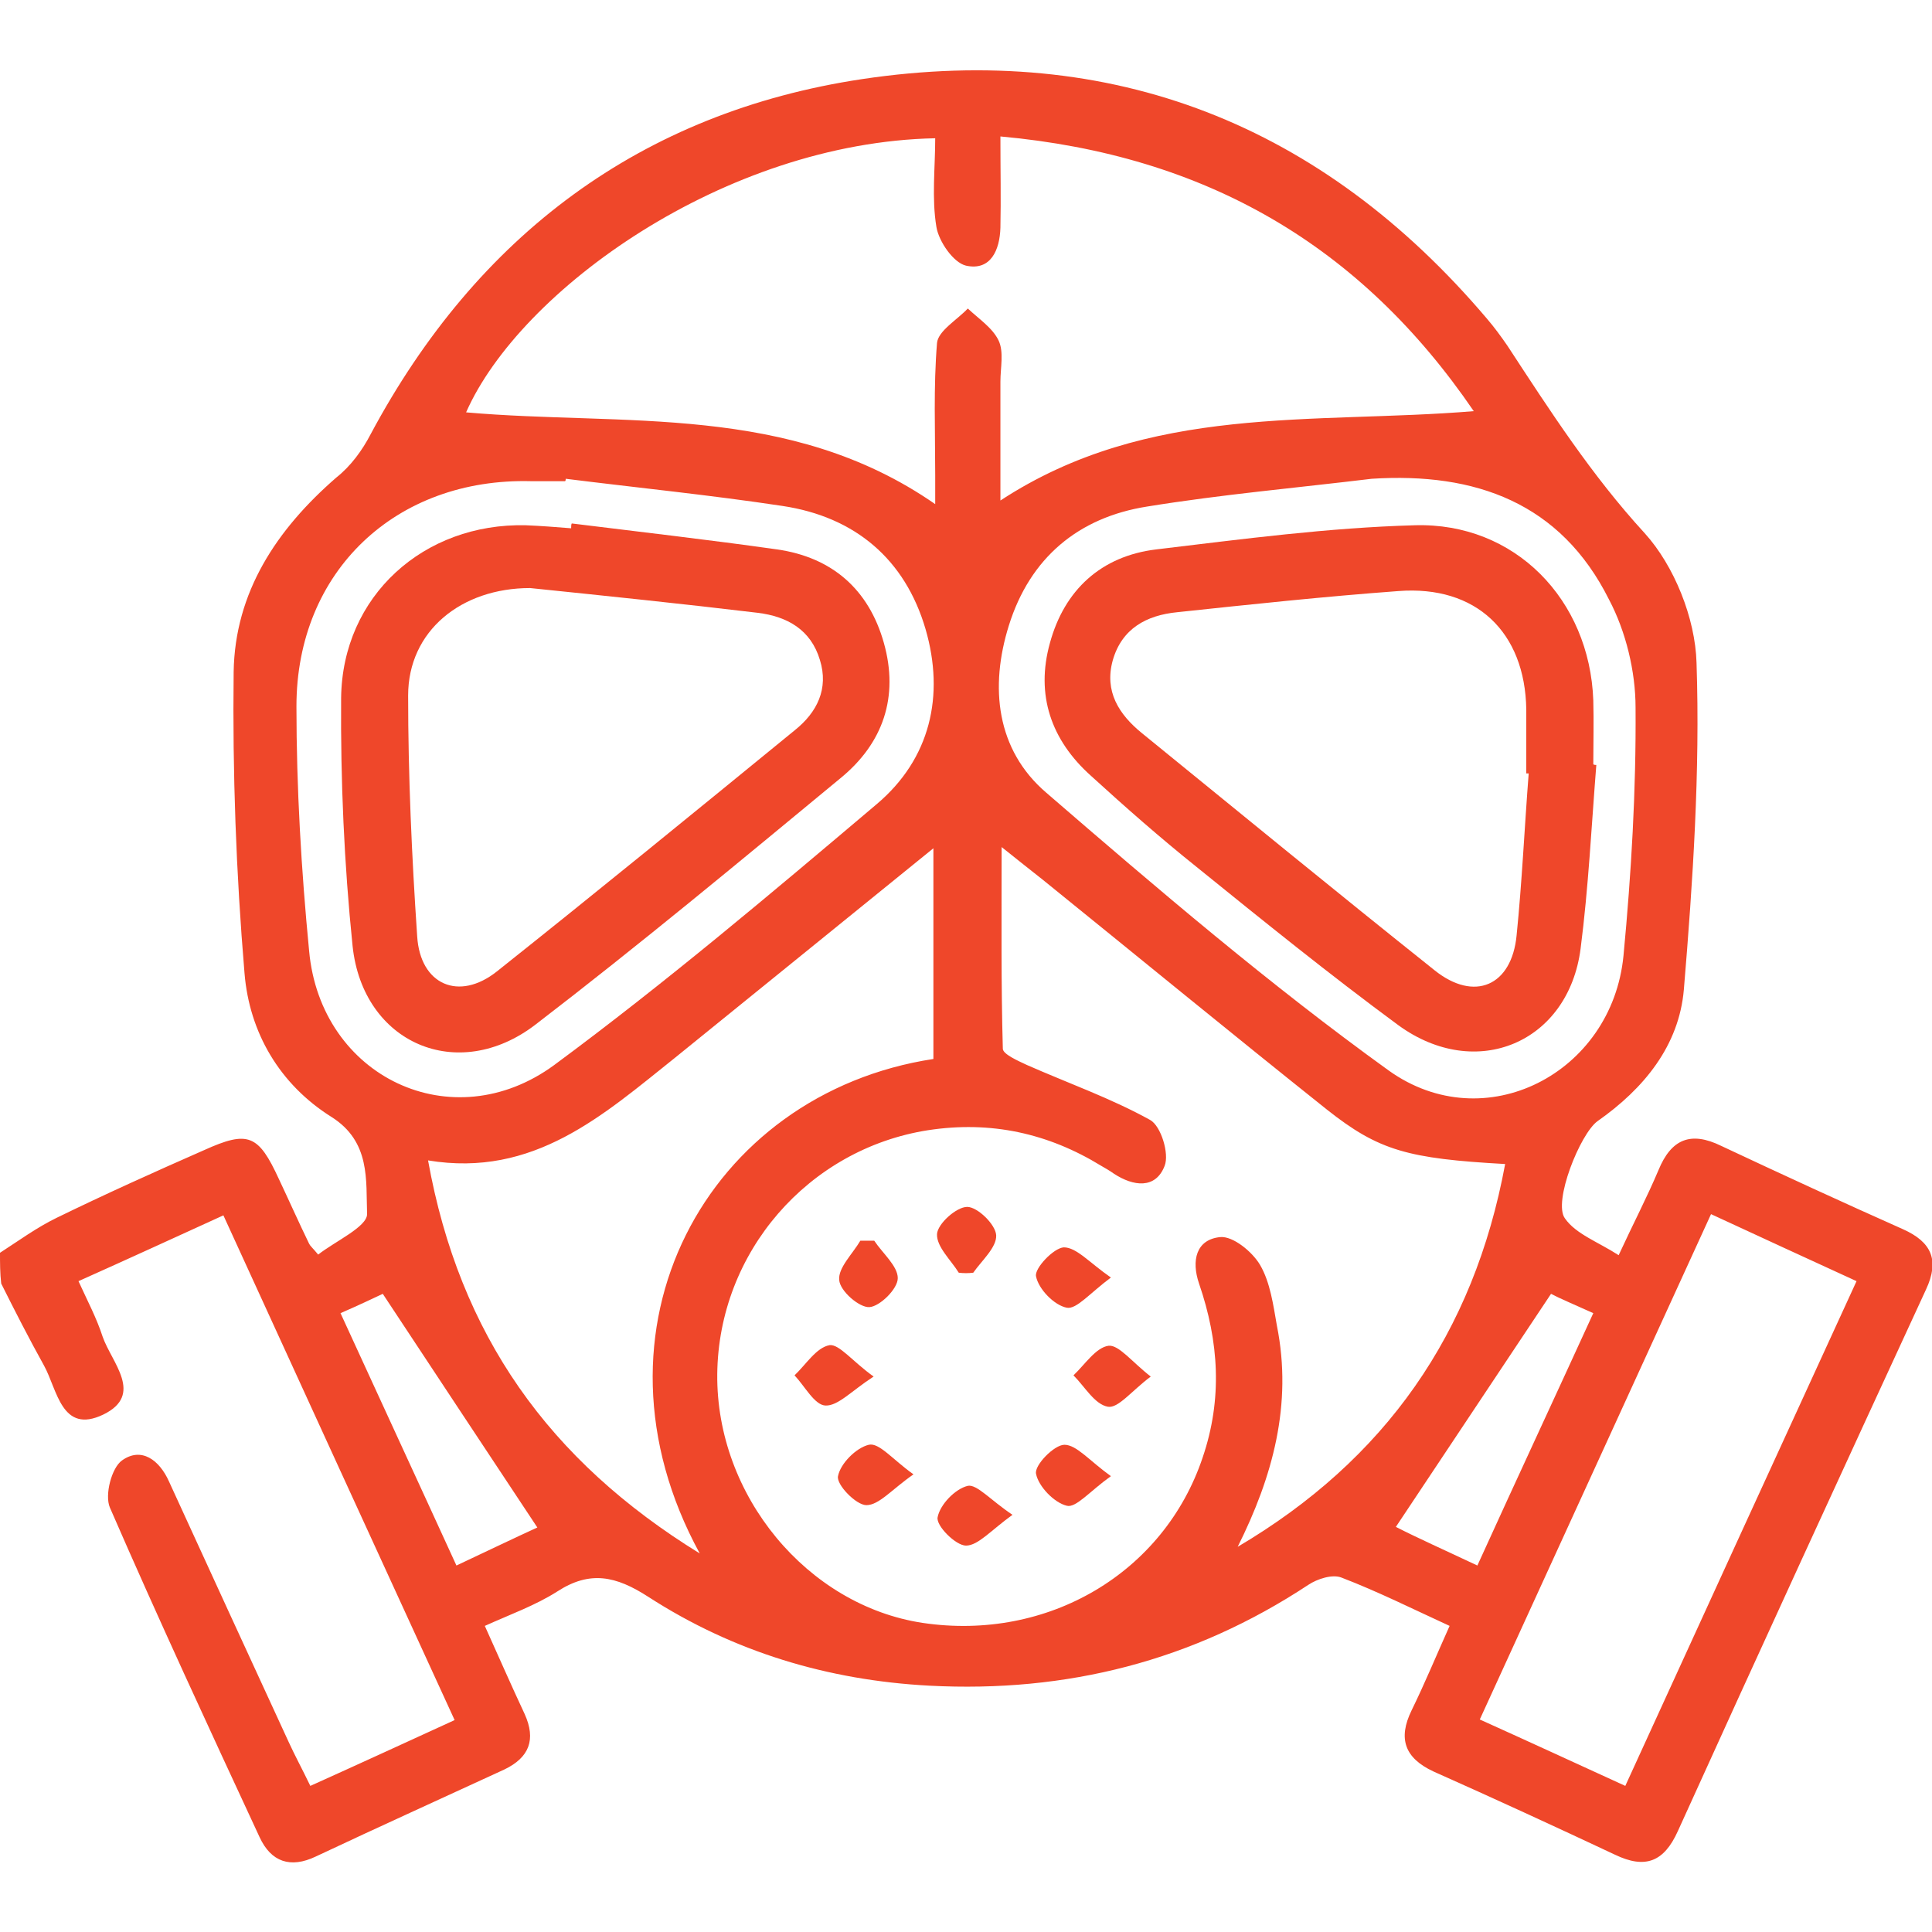 <?xml version="1.0" encoding="UTF-8"?>
<!-- Generator: Adobe Illustrator 24.3.0, SVG Export Plug-In . SVG Version: 6.00 Build 0)  -->
<svg xmlns="http://www.w3.org/2000/svg" xmlns:xlink="http://www.w3.org/1999/xlink" version="1.1" id="Layer_1" x="0px" y="0px" viewBox="0 0 32 32" style="enable-background:new 0 0 32 32;" xml:space="preserve">
<style type="text/css">
	.st0{fill:#EF472A;}
</style>
<g>
	<path class="st0" d="M0,20.75c0.31-0.2,0.61-0.42,0.94-0.58c0.8-0.39,1.62-0.76,2.44-1.12c0.73-0.33,0.9-0.26,1.24,0.48   c0.17,0.36,0.33,0.72,0.5,1.07c0.02,0.04,0.05,0.06,0.15,0.18c0.28-0.22,0.81-0.46,0.81-0.67c-0.02-0.56,0.06-1.2-0.59-1.61   c-0.86-0.54-1.36-1.4-1.44-2.38c-0.14-1.66-0.2-3.33-0.18-4.99c0.02-1.32,0.71-2.36,1.7-3.22C5.81,7.72,6,7.46,6.14,7.19   c1.76-3.29,4.48-5.33,8.14-5.88c4.14-0.62,7.62,0.75,10.35,3.97c0.12,0.14,0.23,0.29,0.34,0.45c0.7,1.07,1.39,2.14,2.27,3.1   c0.49,0.54,0.84,1.41,0.86,2.15c0.06,1.8-0.06,3.61-0.21,5.41c-0.08,0.93-0.66,1.64-1.43,2.18c-0.29,0.21-0.74,1.34-0.54,1.61   c0.18,0.26,0.55,0.39,0.89,0.61c0.24-0.52,0.47-0.96,0.66-1.41c0.21-0.51,0.53-0.65,1.04-0.4c1,0.47,2,0.93,3.01,1.38   c0.47,0.21,0.61,0.51,0.38,1c-1.38,2.99-2.75,5.97-4.11,8.97c-0.23,0.51-0.54,0.63-1.04,0.39c-1-0.47-2-0.93-3.01-1.38   c-0.47-0.22-0.59-0.54-0.36-1.01c0.22-0.45,0.41-0.91,0.63-1.4c-0.61-0.28-1.19-0.57-1.79-0.8c-0.15-0.06-0.4,0.02-0.55,0.12   c-1.91,1.26-4,1.79-6.28,1.67c-1.68-0.09-3.24-0.56-4.65-1.47c-0.54-0.35-0.97-0.44-1.51-0.09c-0.36,0.23-0.78,0.38-1.2,0.57   c0.23,0.51,0.44,0.99,0.66,1.46c0.19,0.42,0.08,0.72-0.34,0.92c-1.04,0.48-2.08,0.95-3.12,1.44c-0.42,0.2-0.74,0.09-0.93-0.32   c-0.84-1.81-1.68-3.62-2.48-5.46c-0.09-0.21,0.03-0.66,0.2-0.78c0.32-0.23,0.62-0.01,0.78,0.35c0.66,1.44,1.32,2.88,1.98,4.31   c0.1,0.22,0.22,0.44,0.36,0.73c0.8-0.36,1.56-0.71,2.39-1.09c-1.28-2.79-2.54-5.54-3.83-8.36c-0.79,0.36-1.55,0.71-2.4,1.09   c0.15,0.33,0.3,0.61,0.4,0.92c0.15,0.43,0.69,0.96,0.01,1.29c-0.69,0.33-0.76-0.41-0.98-0.81c-0.25-0.45-0.48-0.9-0.71-1.36   C0,21.09,0,20.92,0,20.75z M24.93,19.28c-1.61-0.09-2.09-0.22-2.95-0.9c-1.58-1.26-3.14-2.54-4.71-3.81   c-0.19-0.15-0.38-0.3-0.68-0.54c0,1.2-0.01,2.27,0.02,3.34c0,0.09,0.25,0.2,0.4,0.27c0.68,0.3,1.39,0.55,2.04,0.91   c0.18,0.1,0.32,0.56,0.24,0.76c-0.15,0.39-0.52,0.34-0.84,0.13c-0.07-0.05-0.14-0.09-0.21-0.13c-0.88-0.54-1.83-0.75-2.87-0.59   c-1.98,0.31-3.47,2.02-3.49,4.04c-0.02,2.01,1.49,3.83,3.4,4.12c2.08,0.31,4-0.83,4.64-2.74c0.33-0.97,0.27-1.92-0.06-2.88   c-0.13-0.38-0.05-0.73,0.35-0.77c0.21-0.02,0.53,0.24,0.66,0.46c0.17,0.29,0.22,0.67,0.28,1.01c0.26,1.3-0.07,2.5-0.65,3.66   C22.94,24.18,24.41,22.09,24.93,19.28z M16.57,2.26c0,0.56,0.01,1.03,0,1.51C16.56,4.14,16.41,4.49,16,4.4   c-0.21-0.05-0.45-0.4-0.49-0.64c-0.08-0.48-0.02-0.98-0.02-1.47C12,2.36,8.61,4.81,7.72,6.83c2.61,0.23,5.35-0.16,7.77,1.52   c0-0.19,0-0.34,0-0.48c0-0.73-0.03-1.46,0.03-2.19c0.02-0.2,0.33-0.38,0.51-0.57c0.18,0.17,0.41,0.32,0.51,0.53   c0.09,0.19,0.03,0.45,0.03,0.68c0,0.65,0,1.3,0,1.97c2.46-1.61,5.18-1.26,7.84-1.48C22.54,4.07,19.98,2.57,16.57,2.26z    M15.46,14.05c-1.47,1.19-2.87,2.33-4.28,3.47c-1.19,0.95-2.34,1.99-4.09,1.7c0.52,2.89,2,4.97,4.5,6.51   c-2.03-3.72,0.13-7.62,3.87-8.19C15.46,16.4,15.46,15.26,15.46,14.05z M24.51,28.48c0.82,0.37,1.58,0.72,2.41,1.1   c1.28-2.8,2.54-5.55,3.83-8.36c-0.83-0.38-1.61-0.74-2.41-1.11C27.05,22.93,25.8,25.66,24.51,28.48z M9.37,7.93   c0,0.01,0,0.03-0.01,0.04c-0.19,0-0.38,0-0.56,0C6.56,7.91,4.91,9.46,4.91,11.7c0,1.35,0.08,2.71,0.21,4.05   c0.19,2.09,2.37,3.13,4.06,1.89c1.84-1.36,3.59-2.84,5.34-4.32c0.89-0.75,1.13-1.8,0.81-2.9c-0.34-1.16-1.17-1.86-2.37-2.04   C11.77,8.2,10.57,8.08,9.37,7.93z M22.72,7.93c-1.24,0.15-2.49,0.26-3.72,0.46c-1.14,0.18-1.94,0.85-2.29,1.97   c-0.32,1.02-0.21,2.06,0.62,2.77c1.84,1.59,3.7,3.18,5.67,4.6c1.59,1.14,3.7,0.05,3.89-1.9c0.13-1.37,0.21-2.74,0.2-4.11   c0-0.6-0.16-1.26-0.44-1.79C25.85,8.33,24.44,7.82,22.72,7.93z M5.64,21.75c0.65,1.42,1.28,2.78,1.92,4.18   c0.53-0.25,0.99-0.47,1.34-0.63c-0.86-1.3-1.69-2.55-2.56-3.87C6.19,21.5,5.94,21.62,5.64,21.75z M24.47,25.93   c0.65-1.43,1.28-2.78,1.92-4.18c-0.31-0.14-0.57-0.25-0.7-0.32c-0.88,1.32-1.71,2.57-2.57,3.86   C23.47,25.47,23.94,25.68,24.47,25.93z"></path>
	<path class="st0" d="M19.06,22.8c-0.32,0.24-0.54,0.53-0.71,0.5c-0.22-0.04-0.38-0.33-0.57-0.52c0.19-0.18,0.37-0.46,0.58-0.49   C18.53,22.27,18.75,22.56,19.06,22.8z"></path>
	<path class="st0" d="M14.47,22.8c-0.37,0.24-0.59,0.49-0.8,0.48c-0.18-0.01-0.34-0.32-0.51-0.5c0.19-0.18,0.36-0.46,0.58-0.5   C13.9,22.26,14.12,22.55,14.47,22.8z"></path>
	<path class="st0" d="M18.4,24.45c-0.35,0.25-0.58,0.53-0.73,0.49c-0.21-0.05-0.47-0.32-0.51-0.53c-0.03-0.14,0.3-0.48,0.47-0.48   C17.83,23.93,18.04,24.19,18.4,24.45z"></path>
	<path class="st0" d="M14.48,20.55c0.14,0.21,0.39,0.42,0.39,0.62c0,0.18-0.3,0.47-0.47,0.48c-0.17,0.01-0.49-0.27-0.5-0.45   c-0.02-0.2,0.22-0.43,0.35-0.65C14.32,20.55,14.4,20.55,14.48,20.55z"></path>
	<path class="st0" d="M18.4,21.16c-0.35,0.26-0.57,0.53-0.73,0.5c-0.21-0.04-0.47-0.31-0.51-0.52c-0.03-0.13,0.29-0.47,0.46-0.48   C17.83,20.66,18.04,20.91,18.4,21.16z"></path>
	<path class="st0" d="M15.13,24.42c-0.36,0.25-0.57,0.51-0.78,0.51c-0.17,0-0.5-0.34-0.47-0.48c0.04-0.21,0.3-0.47,0.51-0.52   C14.56,23.89,14.78,24.17,15.13,24.42z"></path>
	<path class="st0" d="M15.88,21.08c-0.13-0.21-0.37-0.43-0.36-0.64c0.01-0.17,0.32-0.45,0.5-0.45c0.17,0,0.47,0.29,0.48,0.47   c0.01,0.2-0.24,0.42-0.38,0.62C16.04,21.09,15.96,21.09,15.88,21.08z"></path>
	<path class="st0" d="M16.77,25.09c-0.36,0.26-0.57,0.51-0.77,0.51c-0.17,0-0.5-0.33-0.47-0.47c0.04-0.21,0.29-0.47,0.5-0.52   C16.18,24.58,16.41,24.85,16.77,25.09z"></path>
	<path class="st0" d="M9.47,8.67c1.13,0.14,2.27,0.27,3.4,0.43c0.91,0.13,1.52,0.66,1.77,1.55c0.25,0.89-0.01,1.66-0.72,2.24   c-1.67,1.38-3.33,2.76-5.05,4.08c-1.29,0.99-2.86,0.31-3.03-1.3c-0.14-1.36-0.2-2.74-0.19-4.11c0.02-1.69,1.37-2.9,3.06-2.86   c0.25,0.01,0.5,0.03,0.75,0.05C9.46,8.71,9.46,8.69,9.47,8.67z M8.78,9.74c-1.14,0-2.02,0.71-2.02,1.78c0,1.33,0.06,2.66,0.15,3.99   c0.05,0.8,0.69,1.08,1.32,0.58c1.66-1.32,3.3-2.66,4.94-4c0.36-0.29,0.56-0.68,0.41-1.16c-0.15-0.5-0.54-0.72-1.03-0.78   C11.3,10,10.04,9.87,8.78,9.74z"></path>
	<path class="st0" d="M26.44,12.67c-0.08,1.01-0.13,2.03-0.26,3.04c-0.2,1.56-1.73,2.21-3.02,1.27c-1.14-0.84-2.24-1.73-3.34-2.62   c-0.6-0.48-1.18-0.99-1.75-1.51c-0.66-0.59-0.92-1.34-0.68-2.2c0.24-0.88,0.85-1.44,1.76-1.55c1.42-0.17,2.85-0.36,4.28-0.4   c1.66-0.05,2.9,1.23,2.96,2.9c0.01,0.35,0,0.71,0,1.06C26.41,12.67,26.42,12.67,26.44,12.67z M25.32,12.81c-0.01,0-0.03,0-0.04,0   c0-0.35,0-0.71,0-1.06c-0.02-1.28-0.83-2.06-2.12-1.96c-1.22,0.09-2.44,0.22-3.66,0.35c-0.51,0.05-0.92,0.27-1.07,0.8   c-0.14,0.51,0.1,0.89,0.48,1.2c1.61,1.31,3.22,2.63,4.85,3.93c0.66,0.53,1.28,0.26,1.36-0.58C25.21,14.6,25.25,13.71,25.32,12.81z"></path>
</g>
</svg>
